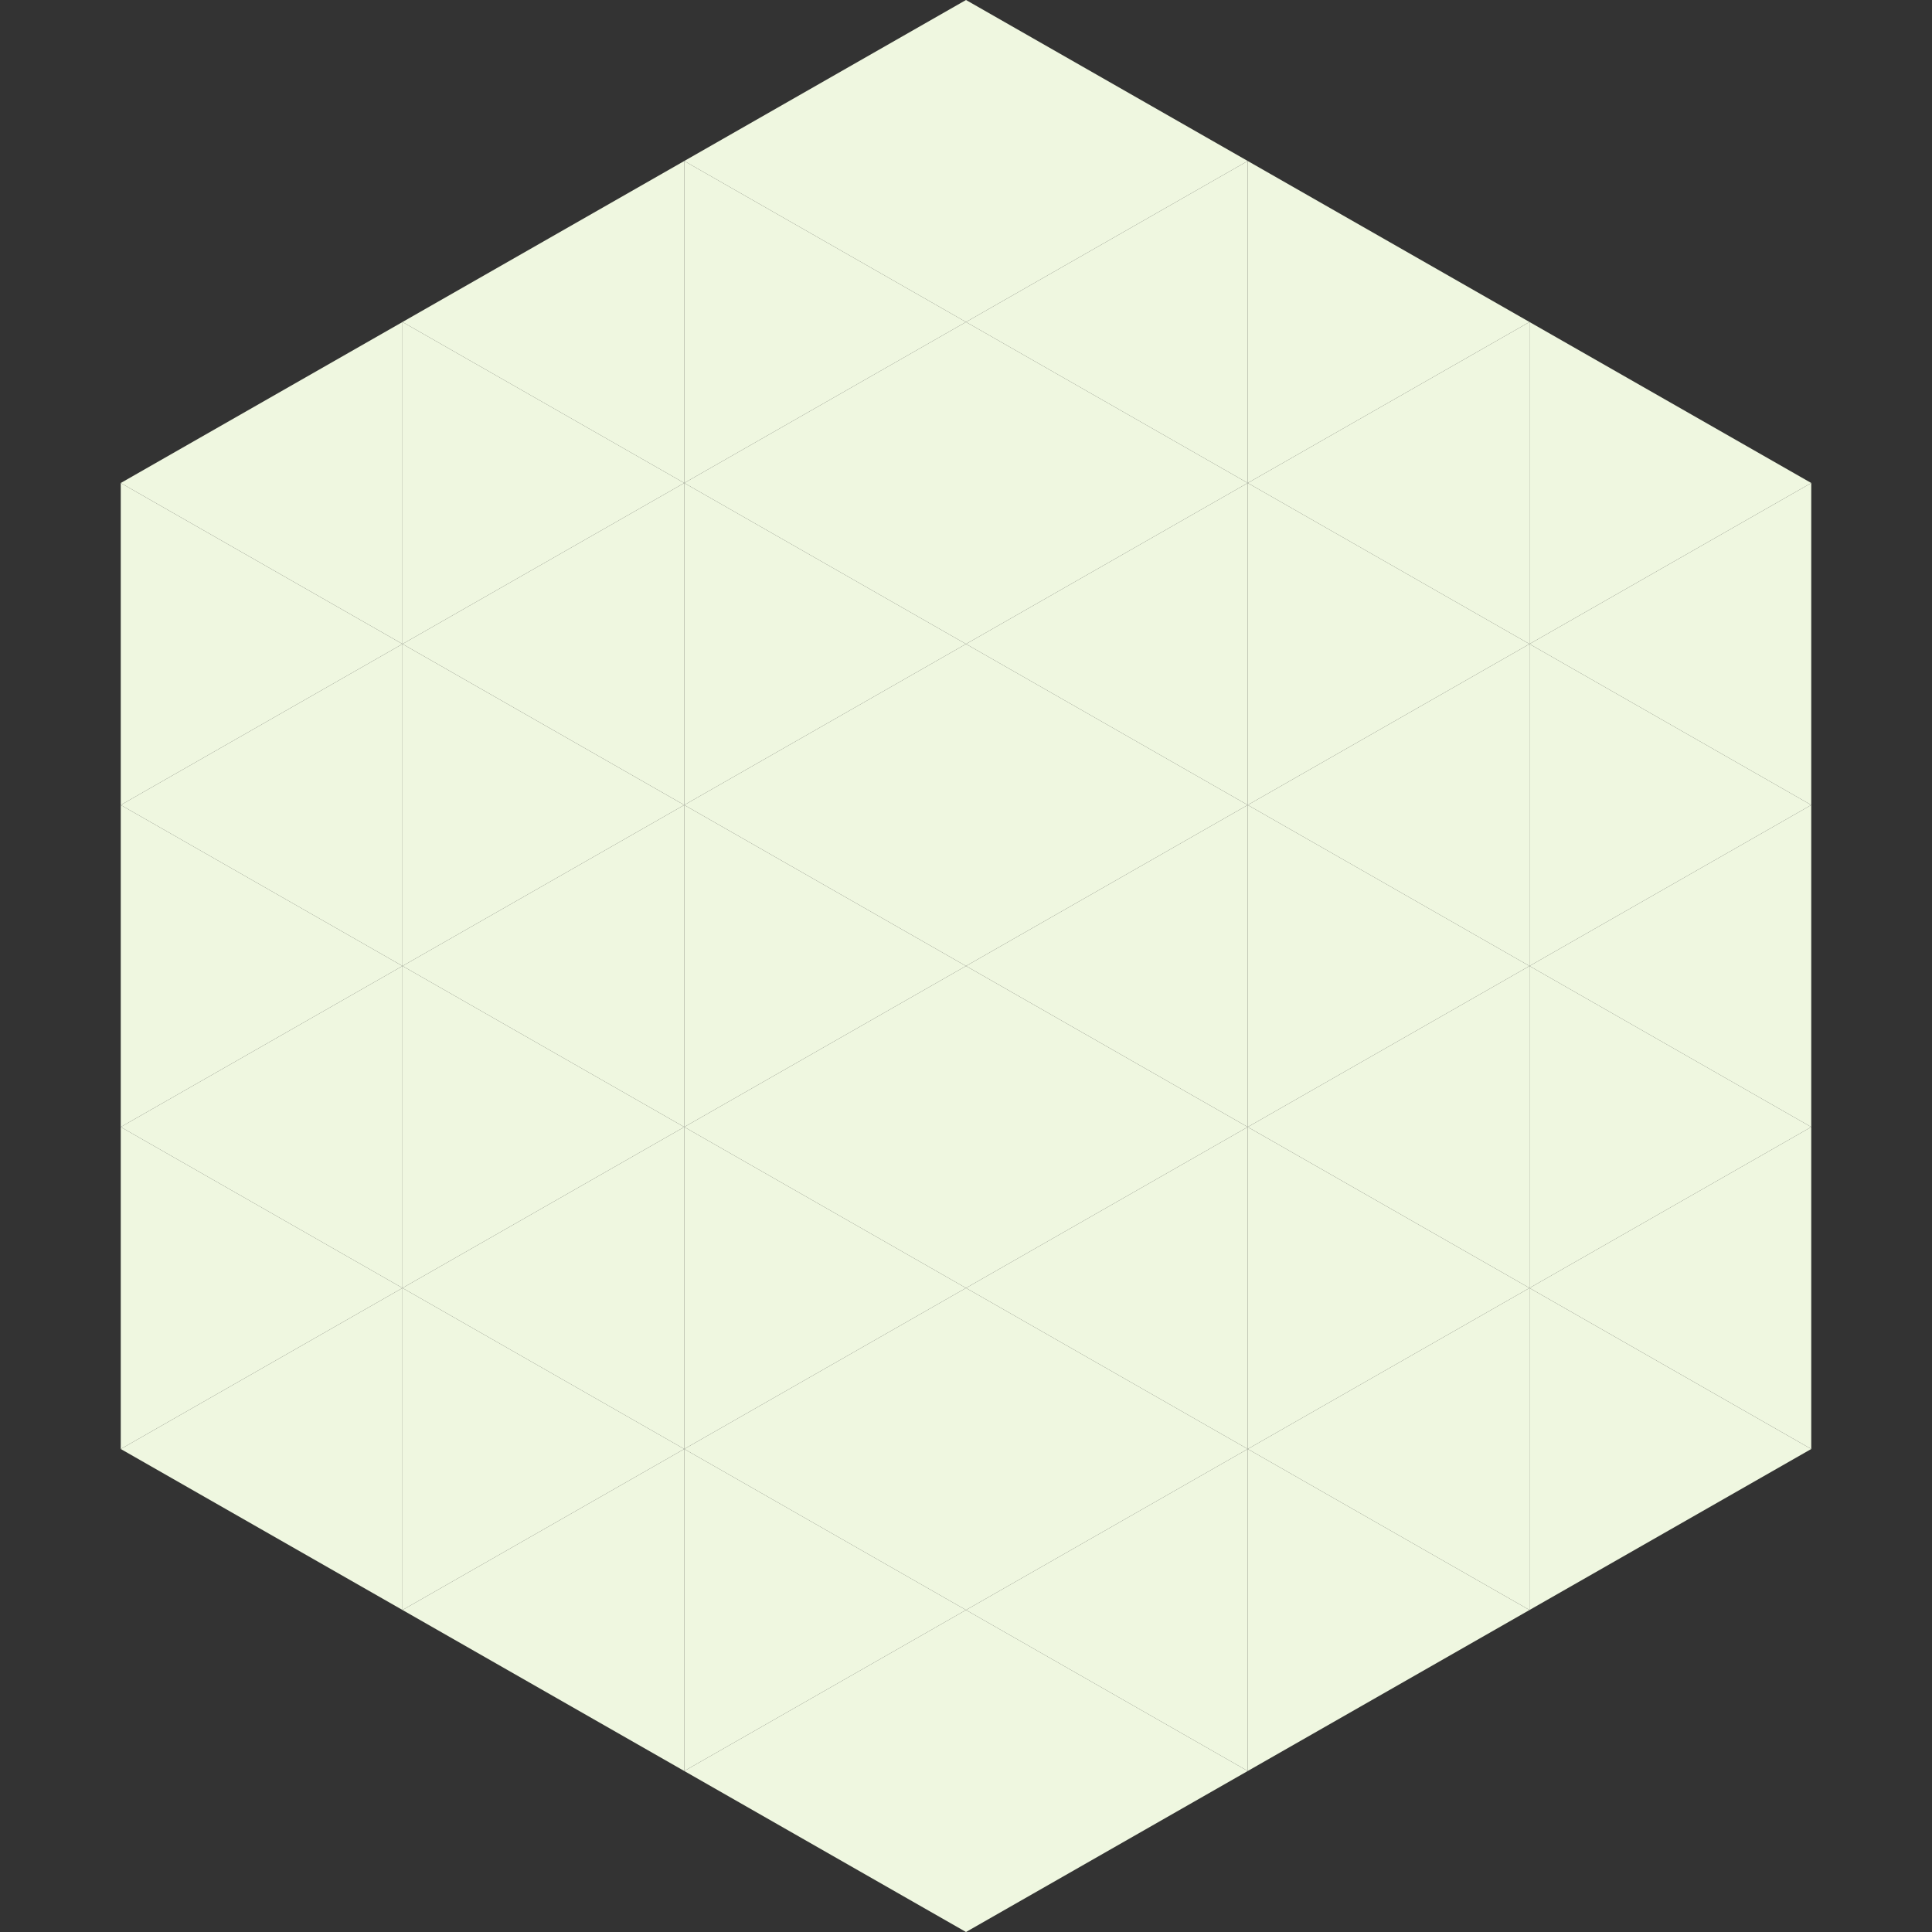 <?xml version="1.0"?>
<!-- Generated by SVGo -->
<svg width="240" height="240"
     xmlns="http://www.w3.org/2000/svg"
     xmlns:xlink="http://www.w3.org/1999/xlink">
<rect width="100%" height="100%" fill="#333333" stroke="none"/>
<polygon points="50,40 15,60 50,80" style="fill:rgb(239,247,224)" />
<polygon points="190,40 225,60 190,80" style="fill:rgb(239,247,224)" />
<polygon points="15,60 50,80 15,100" style="fill:rgb(239,247,224)" />
<polygon points="225,60 190,80 225,100" style="fill:rgb(239,247,224)" />
<polygon points="50,80 15,100 50,120" style="fill:rgb(239,247,224)" />
<polygon points="190,80 225,100 190,120" style="fill:rgb(239,247,224)" />
<polygon points="15,100 50,120 15,140" style="fill:rgb(239,247,224)" />
<polygon points="225,100 190,120 225,140" style="fill:rgb(239,247,224)" />
<polygon points="50,120 15,140 50,160" style="fill:rgb(239,247,224)" />
<polygon points="190,120 225,140 190,160" style="fill:rgb(239,247,224)" />
<polygon points="15,140 50,160 15,180" style="fill:rgb(239,247,224)" />
<polygon points="225,140 190,160 225,180" style="fill:rgb(239,247,224)" />
<polygon points="50,160 15,180 50,200" style="fill:rgb(239,247,224)" />
<polygon points="190,160 225,180 190,200" style="fill:rgb(239,247,224)" />
<polygon points="15,180 50,200 15,220" style="fill:rgb(255,255,255); fill-opacity:0" />
<polygon points="225,180 190,200 225,220" style="fill:rgb(255,255,255); fill-opacity:0" />
<polygon points="50,0 85,20 50,40" style="fill:rgb(255,255,255); fill-opacity:0" />
<polygon points="190,0 155,20 190,40" style="fill:rgb(255,255,255); fill-opacity:0" />
<polygon points="85,20 50,40 85,60" style="fill:rgb(239,247,224)" />
<polygon points="155,20 190,40 155,60" style="fill:rgb(239,247,224)" />
<polygon points="50,40 85,60 50,80" style="fill:rgb(239,247,224)" />
<polygon points="190,40 155,60 190,80" style="fill:rgb(239,247,224)" />
<polygon points="85,60 50,80 85,100" style="fill:rgb(239,247,224)" />
<polygon points="155,60 190,80 155,100" style="fill:rgb(239,247,224)" />
<polygon points="50,80 85,100 50,120" style="fill:rgb(239,247,224)" />
<polygon points="190,80 155,100 190,120" style="fill:rgb(239,247,224)" />
<polygon points="85,100 50,120 85,140" style="fill:rgb(239,247,224)" />
<polygon points="155,100 190,120 155,140" style="fill:rgb(239,247,224)" />
<polygon points="50,120 85,140 50,160" style="fill:rgb(239,247,224)" />
<polygon points="190,120 155,140 190,160" style="fill:rgb(239,247,224)" />
<polygon points="85,140 50,160 85,180" style="fill:rgb(239,247,224)" />
<polygon points="155,140 190,160 155,180" style="fill:rgb(239,247,224)" />
<polygon points="50,160 85,180 50,200" style="fill:rgb(239,247,224)" />
<polygon points="190,160 155,180 190,200" style="fill:rgb(239,247,224)" />
<polygon points="85,180 50,200 85,220" style="fill:rgb(239,247,224)" />
<polygon points="155,180 190,200 155,220" style="fill:rgb(239,247,224)" />
<polygon points="120,0 85,20 120,40" style="fill:rgb(239,247,224)" />
<polygon points="120,0 155,20 120,40" style="fill:rgb(239,247,224)" />
<polygon points="85,20 120,40 85,60" style="fill:rgb(239,247,224)" />
<polygon points="155,20 120,40 155,60" style="fill:rgb(239,247,224)" />
<polygon points="120,40 85,60 120,80" style="fill:rgb(239,247,224)" />
<polygon points="120,40 155,60 120,80" style="fill:rgb(239,247,224)" />
<polygon points="85,60 120,80 85,100" style="fill:rgb(239,247,224)" />
<polygon points="155,60 120,80 155,100" style="fill:rgb(239,247,224)" />
<polygon points="120,80 85,100 120,120" style="fill:rgb(239,247,224)" />
<polygon points="120,80 155,100 120,120" style="fill:rgb(239,247,224)" />
<polygon points="85,100 120,120 85,140" style="fill:rgb(239,247,224)" />
<polygon points="155,100 120,120 155,140" style="fill:rgb(239,247,224)" />
<polygon points="120,120 85,140 120,160" style="fill:rgb(239,247,224)" />
<polygon points="120,120 155,140 120,160" style="fill:rgb(239,247,224)" />
<polygon points="85,140 120,160 85,180" style="fill:rgb(239,247,224)" />
<polygon points="155,140 120,160 155,180" style="fill:rgb(239,247,224)" />
<polygon points="120,160 85,180 120,200" style="fill:rgb(239,247,224)" />
<polygon points="120,160 155,180 120,200" style="fill:rgb(239,247,224)" />
<polygon points="85,180 120,200 85,220" style="fill:rgb(239,247,224)" />
<polygon points="155,180 120,200 155,220" style="fill:rgb(239,247,224)" />
<polygon points="120,200 85,220 120,240" style="fill:rgb(239,247,224)" />
<polygon points="120,200 155,220 120,240" style="fill:rgb(239,247,224)" />
<polygon points="85,220 120,240 85,260" style="fill:rgb(255,255,255); fill-opacity:0" />
<polygon points="155,220 120,240 155,260" style="fill:rgb(255,255,255); fill-opacity:0" />
</svg>
